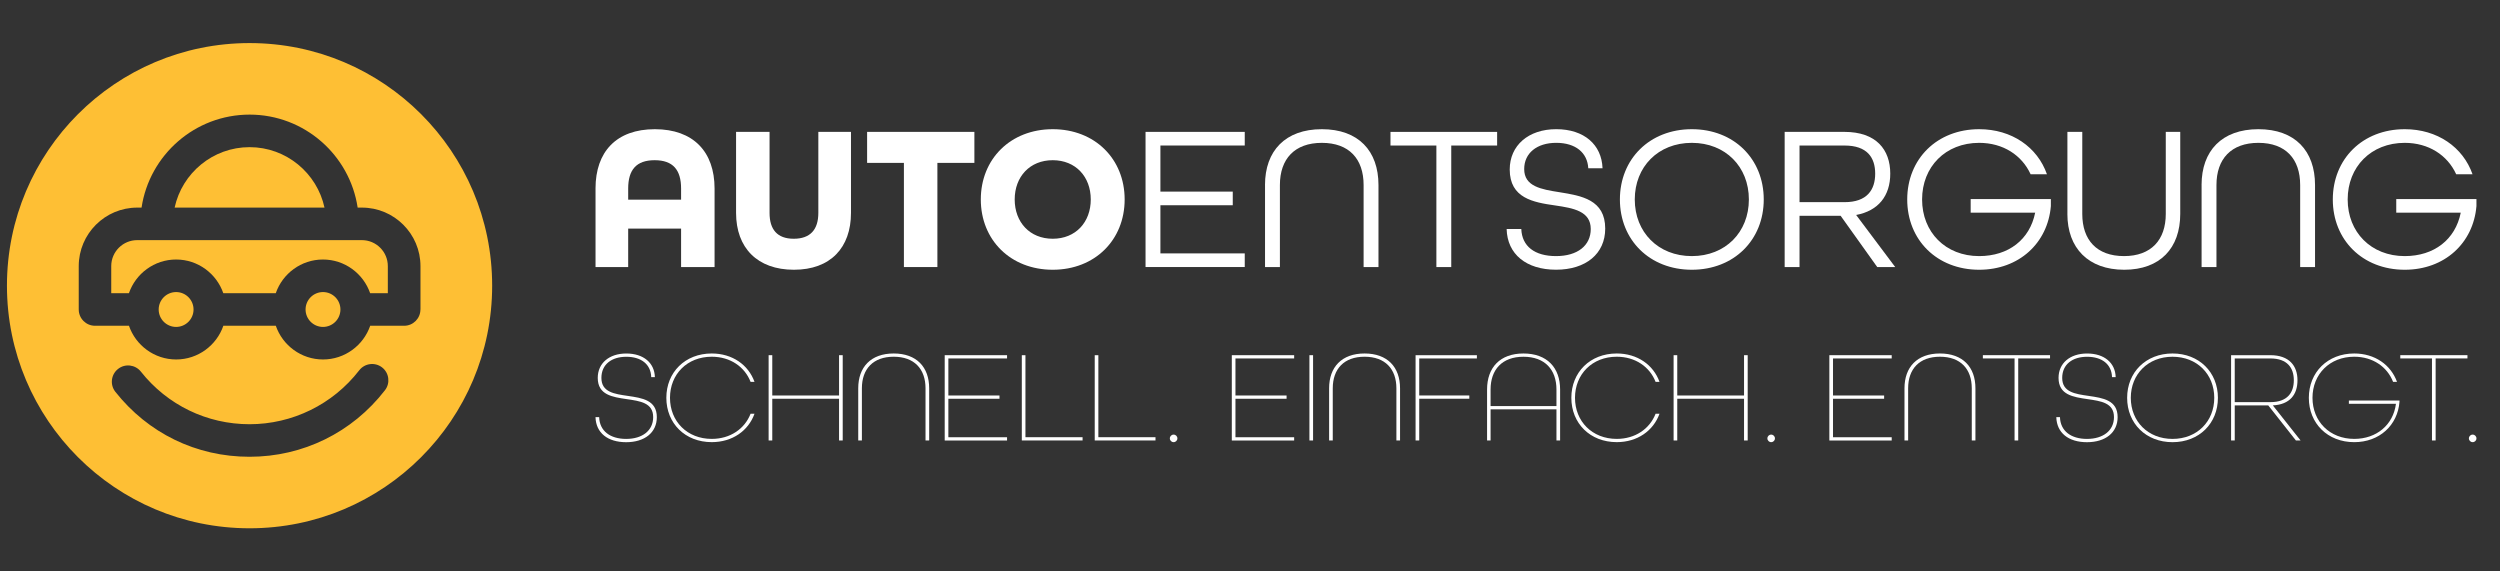 <?xml version="1.0" encoding="UTF-8"?> <svg xmlns="http://www.w3.org/2000/svg" id="Layer_1" version="1.1" viewBox="0 0 1230.49 281.22"><rect x="0" y="0" width="1230.49" height="281.22" fill="#333333" stroke="none"/><defs><style> .st0 { fill: #fff; } .st1 { fill: #febf34; } </style></defs><g><path class="st1" d="M86.68,143.75c-4.73,0-8.58,3.85-8.58,8.58s3.85,8.58,8.58,8.58,8.58-3.85,8.58-8.58-3.85-8.58-8.58-8.58Z"></path><path class="st1" d="M122.83,72.43c-18.07,0-33.2,12.77-36.88,29.75h73.77c-3.69-16.98-18.81-29.75-36.88-29.75Z"></path><path class="st1" d="M158.98,143.75c-4.73,0-8.58,3.85-8.58,8.58s3.85,8.58,8.58,8.58,8.58-3.85,8.58-8.58-3.85-8.58-8.58-8.58Z"></path><path class="st1" d="M122.83,21.2C56.88,21.2,3.42,74.66,3.42,140.61s53.46,119.41,119.41,119.41,119.41-53.46,119.41-119.41S188.78,21.2,122.83,21.2ZM189.48,192.07c-16.09,20.81-40.38,32.75-66.66,32.75s-49.96-11.65-66.04-31.97c-2.75-3.47-2.16-8.51,1.31-11.25,3.47-2.75,8.5-2.16,11.25,1.31,13.03,16.45,32.53,25.89,53.49,25.89s40.95-9.67,53.98-26.53c2.71-3.5,7.74-4.14,11.24-1.44,3.5,2.71,4.14,7.74,1.44,11.23ZM206.93,152.33c0,4.42-3.59,8.01-8.01,8.01h-16.71c-3.33,9.64-12.48,16.59-23.23,16.59s-19.9-6.95-23.23-16.59h-25.82c-3.33,9.64-12.48,16.59-23.23,16.59s-19.9-6.95-23.23-16.59h-16.71c-4.42,0-8.01-3.59-8.01-8.01v-21.36c0-15.88,12.92-28.79,28.8-28.79h2.12c3.88-25.87,26.25-45.77,53.18-45.77s49.3,19.9,53.18,45.77h2.12c15.88,0,28.8,12.92,28.8,28.79v21.36Z"></path><path class="st1" d="M178.13,118.19h-110.6c-7.05,0-12.78,5.73-12.78,12.78v13.35h8.7c3.33-9.64,12.48-16.59,23.23-16.59s19.9,6.95,23.23,16.59h25.82c3.33-9.64,12.48-16.59,23.23-16.59s19.9,6.95,23.23,16.59h8.7v-13.35c0-7.05-5.73-12.78-12.78-12.78Z"></path></g><g><g><path class="st0" d="M293.11,92.79c0-18.11,10.27-29.2,29.2-29.2s29.4,11.09,29.4,29.2v38.66h-16.48v-18.92h-26.04v18.92h-16.07v-38.66ZM335.23,98.28v-5.49c0-9.16-3.97-13.94-13.02-13.94s-13.02,4.78-13.02,13.94v5.49h26.04Z"></path><path class="st0" d="M362.29,104.79v-39.88h16.48v39.88c0,8.14,3.76,12.72,11.9,12.72s12.11-4.48,12.11-12.72v-39.88h16.07v39.88c0,17.09-10.07,27.98-28.08,27.98s-28.48-10.78-28.48-27.98Z"></path><path class="st0" d="M444.9,80.17h-18.11v-15.26h52.8v15.26h-18.21v51.27h-16.48v-51.27Z"></path><path class="st0" d="M482.75,98.18c0-19.94,14.65-34.59,35.4-34.59s35.4,14.65,35.4,34.59-14.65,34.59-35.4,34.59-35.4-14.65-35.4-34.59ZM536.87,98.18c0-11.19-7.43-19.33-18.72-19.33s-18.72,8.14-18.72,19.33,7.43,19.33,18.72,19.33,18.72-8.14,18.72-19.33Z"></path><path class="st0" d="M563.83,64.91h48.83v6.71h-41.51v22.69h35.61v6.71h-35.61v23.7h41.51v6.71h-48.83v-66.53Z"></path><path class="st0" d="M622.63,91.06c0-16.79,9.97-27.47,27.98-27.47s27.87,10.68,27.87,27.47v40.39h-7.32v-40.39c0-12.82-7.12-20.75-20.55-20.75s-20.65,7.93-20.65,20.75v40.39h-7.32v-40.39Z"></path><path class="st0" d="M706.97,71.63h-22.58v-6.71h52.49v6.71h-22.58v59.82h-7.32v-59.82Z"></path><path class="st0" d="M741.56,112.72h7.22c.31,8.44,6.51,13.33,17.09,13.33s17.09-5.19,17.09-13.33c0-8.75-8.44-10.27-17.5-11.6-10.78-1.53-22.38-3.56-22.38-17.7,0-11.8,9.16-19.84,22.89-19.84s22.38,7.63,22.79,19.23h-7.02c-.41-7.63-6.21-12.51-15.77-12.51s-15.77,5.09-15.77,12.92c0,8.54,8.34,9.97,17.4,11.39,10.78,1.73,22.48,3.66,22.48,17.9,0,12.41-9.56,20.24-24.21,20.24s-24.01-7.63-24.31-20.04Z"></path><path class="st0" d="M797.31,98.18c0-19.94,14.65-34.59,35.4-34.59s35.4,14.65,35.4,34.59-14.65,34.59-35.4,34.59-35.4-14.65-35.4-34.59ZM860.79,98.18c0-16.07-11.5-27.87-28.08-27.87s-28.08,11.8-28.08,27.87,11.5,27.87,28.08,27.87,28.08-11.8,28.08-27.87Z"></path><path class="st0" d="M878.4,64.91h29.4c15.67,0,22.58,8.75,22.58,20.55,0,10.99-5.9,18.31-16.79,20.35l19.23,25.64h-8.85l-18.01-25.23h-20.24v25.23h-7.32v-66.53ZM907.9,99.5c11.09,0,15.06-6.1,15.06-14.04s-3.97-13.83-15.06-13.83h-22.18v27.87h22.18Z"></path><path class="st0" d="M938.73,98.18c0-19.94,14.65-34.59,35.4-34.59,16.07,0,28.69,8.85,33.37,22.18h-8.04c-4.27-9.36-13.53-15.46-25.33-15.46-16.58,0-28.08,11.8-28.08,27.87s11.5,27.87,28.08,27.87c14.45,0,24.92-8.14,27.57-21.36h-31.74v-6.71h39.47v3.46c-1.53,18.21-15.67,31.33-35.3,31.33-20.75,0-35.4-14.65-35.4-34.59Z"></path><path class="st0" d="M1017.57,105.3v-40.39h7.32v40.39c0,12.82,7.12,20.75,20.55,20.75s20.55-8.04,20.55-20.75v-40.39h7.12v40.39c0,16.79-9.87,27.47-27.57,27.47s-27.98-10.68-27.98-27.47Z"></path><path class="st0" d="M1083.6,91.06c0-16.79,9.97-27.47,27.98-27.47s27.87,10.68,27.87,27.47v40.39h-7.32v-40.39c0-12.82-7.12-20.75-20.55-20.75s-20.65,7.93-20.65,20.75v40.39h-7.32v-40.39Z"></path><path class="st0" d="M1148.2,98.18c0-19.94,14.65-34.59,35.4-34.59,16.07,0,28.69,8.85,33.37,22.18h-8.04c-4.27-9.36-13.53-15.46-25.33-15.46-16.58,0-28.08,11.8-28.08,27.87s11.5,27.87,28.08,27.87c14.45,0,24.92-8.14,27.57-21.36h-31.74v-6.71h39.47v3.46c-1.53,18.21-15.67,31.33-35.3,31.33-20.75,0-35.4-14.65-35.4-34.59Z"></path></g><g><path class="st0" d="M293.11,205.31h1.8c.19,6.8,5.39,10.72,13.29,10.72s13.29-4.04,13.29-10.72c0-7.06-6.42-7.9-13.03-8.86-7-1.03-14.25-2.05-14.25-10.46,0-7.19,5.59-12,14.06-12s13.87,4.62,14.06,11.62h-1.8c-.19-6.42-5.07-10.01-12.26-10.01s-12.26,3.72-12.26,10.4c0,7.06,6.42,7.9,13.03,8.86,7,1.03,14.25,2.05,14.25,10.46,0,7.58-5.97,12.33-15.09,12.33s-14.89-4.62-15.09-12.33Z"></path><path class="st0" d="M327.97,195.81c0-12.58,9.24-21.83,22.34-21.83,10.14,0,18.04,5.58,21.06,13.99h-1.93c-2.89-7.45-10.01-12.39-19.13-12.39-12.07,0-20.54,8.6-20.54,20.22s8.47,20.22,20.54,20.22c9.12,0,16.24-4.94,19.13-12.39h1.93c-3.02,8.41-10.91,13.99-21.06,13.99-13.1,0-22.34-9.24-22.34-21.83Z"></path><path class="st0" d="M378.31,174.82h1.8v19.84h32.87v-19.84h1.8v41.98h-1.8v-20.54h-32.87v20.54h-1.8v-41.98Z"></path><path class="st0" d="M422.42,191.12c0-10.46,6.23-17.14,17.46-17.14s17.46,6.68,17.46,17.14v25.68h-1.8v-25.68c0-9.5-5.52-15.54-15.66-15.54s-15.66,6.03-15.66,15.54v25.68h-1.8v-25.68Z"></path><path class="st0" d="M464.98,174.82h30.69v1.61h-28.89v18.23h25.16v1.61h-25.16v18.94h28.89v1.61h-30.69v-41.98Z"></path><path class="st0" d="M502.92,174.82h1.8v40.38h28.12v1.61h-29.91v-41.98Z"></path><path class="st0" d="M538.81,174.82h1.8v40.38h28.12v1.61h-29.91v-41.98Z"></path><path class="st0" d="M575.79,215.77c0-1.03.83-1.86,1.86-1.86s1.86.83,1.86,1.86-.83,1.86-1.86,1.86-1.86-.83-1.86-1.86Z"></path><path class="st0" d="M606.29,174.82h30.69v1.61h-28.89v18.23h25.16v1.61h-25.16v18.94h28.89v1.61h-30.69v-41.98Z"></path><path class="st0" d="M644.49,174.82h1.8v41.98h-1.8v-41.98Z"></path><path class="st0" d="M654.18,191.12c0-10.46,6.23-17.14,17.46-17.14s17.46,6.68,17.46,17.14v25.68h-1.8v-25.68c0-9.5-5.52-15.54-15.66-15.54s-15.66,6.03-15.66,15.54v25.68h-1.8v-25.68Z"></path><path class="st0" d="M696.75,174.82h30.17v1.61h-28.38v18.23h24.65v1.61h-24.65v20.54h-1.8v-41.98Z"></path><path class="st0" d="M731.93,191.7c0-10.78,6.36-17.72,17.91-17.72s18.04,6.93,18.04,17.72v25.1h-1.8v-15.34h-32.42v15.34h-1.73v-25.1ZM766.08,199.85v-8.15c0-9.76-5.71-16.11-16.24-16.11s-16.18,6.36-16.18,16.11v8.15h32.42Z"></path><path class="st0" d="M773.41,195.81c0-12.58,9.24-21.83,22.34-21.83,10.14,0,18.04,5.58,21.06,13.99h-1.93c-2.89-7.45-10.02-12.39-19.13-12.39-12.07,0-20.54,8.6-20.54,20.22s8.47,20.22,20.54,20.22c9.12,0,16.24-4.94,19.13-12.39h1.93c-3.02,8.41-10.91,13.99-21.06,13.99-13.1,0-22.34-9.24-22.34-21.83Z"></path><path class="st0" d="M823.74,174.82h1.8v19.84h32.87v-19.84h1.8v41.98h-1.8v-20.54h-32.87v20.54h-1.8v-41.98Z"></path><path class="st0" d="M869.9,215.77c0-1.03.83-1.86,1.86-1.86s1.86.83,1.86,1.86-.83,1.86-1.86,1.86-1.86-.83-1.86-1.86Z"></path><path class="st0" d="M900.4,174.82h30.69v1.61h-28.89v18.23h25.16v1.61h-25.16v18.94h28.89v1.61h-30.69v-41.98Z"></path><path class="st0" d="M937.38,191.12c0-10.46,6.23-17.14,17.46-17.14s17.46,6.68,17.46,17.14v25.68h-1.8v-25.68c0-9.5-5.52-15.54-15.66-15.54s-15.66,6.03-15.66,15.54v25.68h-1.8v-25.68Z"></path><path class="st0" d="M991.56,176.42h-15.6v-1.61h33.06v1.61h-15.66v40.38h-1.8v-40.38Z"></path><path class="st0" d="M1012.11,205.31h1.8c.19,6.8,5.39,10.72,13.29,10.72s13.29-4.04,13.29-10.72c0-7.06-6.42-7.9-13.03-8.86-7-1.03-14.25-2.05-14.25-10.46,0-7.19,5.58-12,14.06-12s13.87,4.62,14.06,11.62h-1.8c-.19-6.42-5.07-10.01-12.26-10.01s-12.26,3.72-12.26,10.4c0,7.06,6.42,7.9,13.03,8.86,7,1.03,14.25,2.05,14.25,10.46,0,7.58-5.97,12.33-15.09,12.33s-14.89-4.62-15.09-12.33Z"></path><path class="st0" d="M1046.97,195.81c0-12.58,9.24-21.83,22.34-21.83s22.34,9.24,22.34,21.83-9.24,21.83-22.34,21.83-22.34-9.24-22.34-21.83ZM1089.85,195.81c0-11.62-8.47-20.22-20.54-20.22s-20.54,8.6-20.54,20.22,8.47,20.22,20.54,20.22,20.54-8.6,20.54-20.22Z"></path><path class="st0" d="M1098.14,174.82h19.32c9.31,0,13.35,5.26,13.35,12.33s-3.72,11.94-12.13,12.39l13.67,17.27h-2.31l-13.61-17.27h-16.5v17.27h-1.8v-41.98ZM1117.46,197.93c8.41,0,11.55-4.69,11.55-10.78s-3.21-10.72-11.55-10.72h-17.53v21.51h17.53Z"></path><path class="st0" d="M1136.4,195.81c0-12.58,9.24-21.83,22.34-21.83,10.14,0,18.04,5.58,21.06,13.99h-1.93c-2.89-7.45-10.01-12.39-19.13-12.39-12.07,0-20.54,8.6-20.54,20.22s8.47,20.22,20.54,20.22c10.98,0,19.19-6.87,20.54-17.27h-23.17v-1.6h24.91v.64c-.9,11.55-9.89,19.84-22.28,19.84-13.1,0-22.34-9.24-22.34-21.83Z"></path><path class="st0" d="M1197.01,176.42h-15.6v-1.61h33.06v1.61h-15.66v40.38h-1.8v-40.38Z"></path><path class="st0" d="M1215.18,215.77c0-1.03.83-1.86,1.86-1.86s1.86.83,1.86,1.86-.83,1.86-1.86,1.86-1.86-.83-1.86-1.86Z"></path></g></g></svg> 